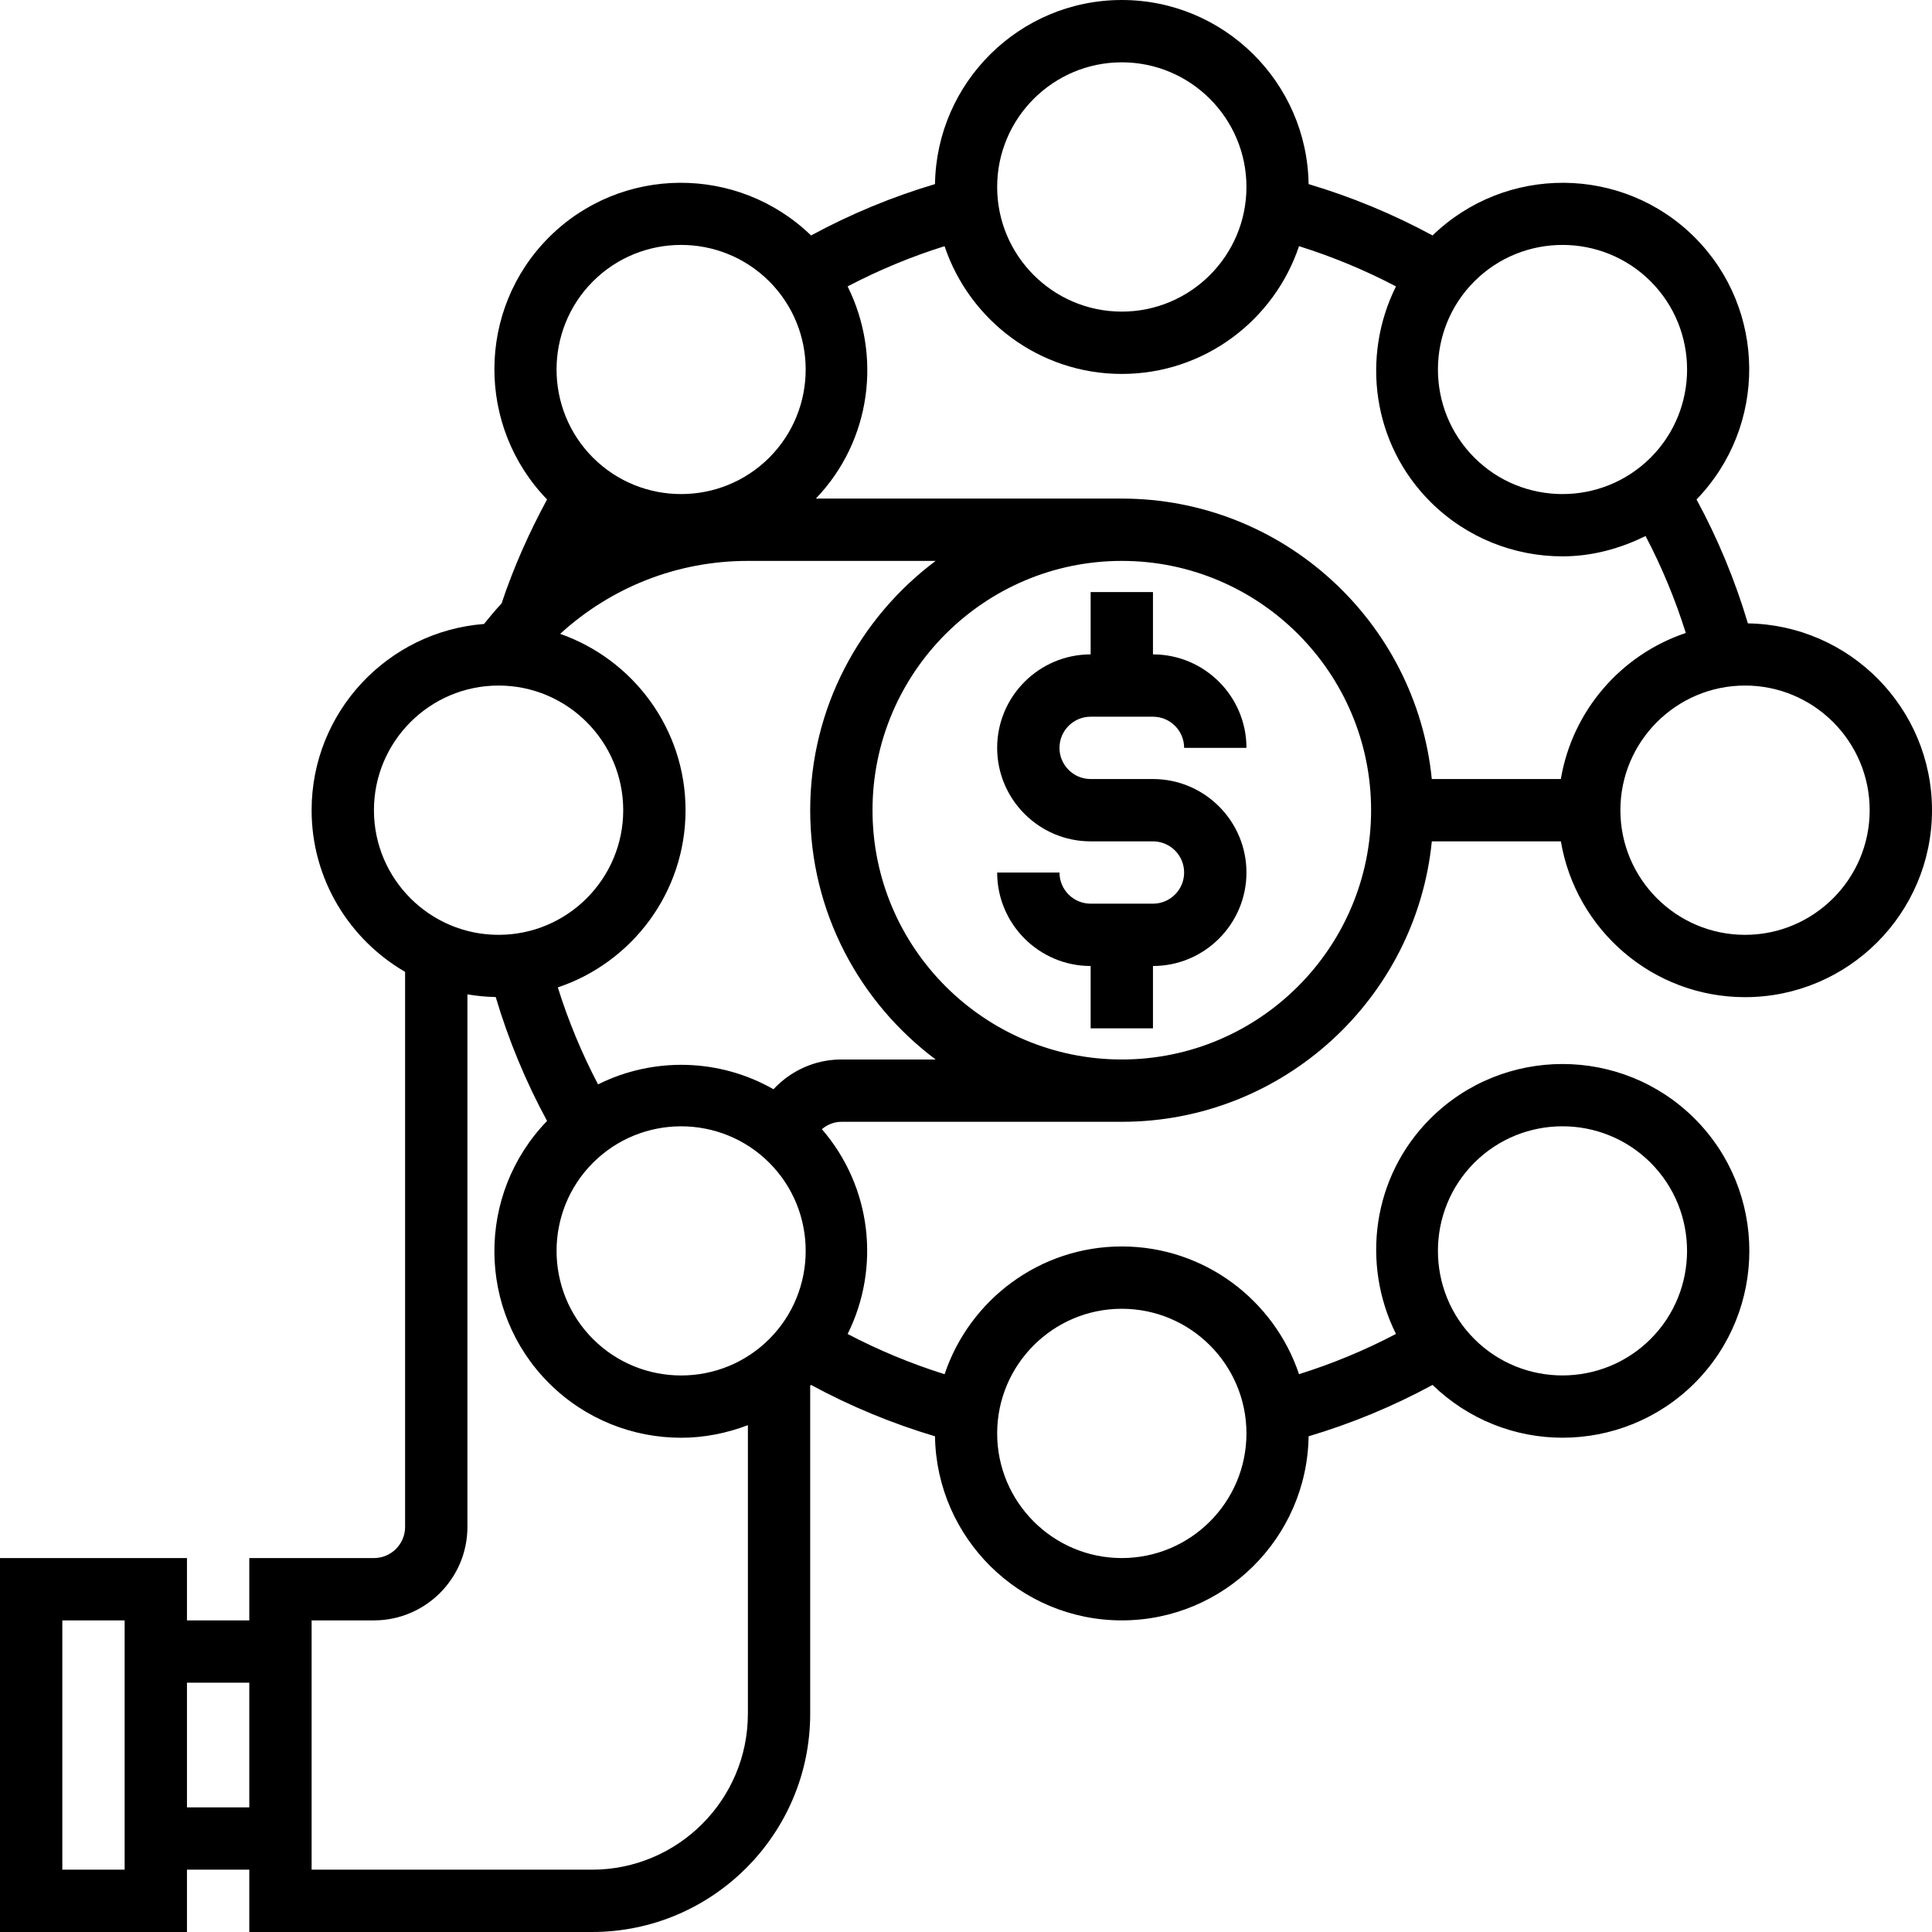 <?xml version="1.0" encoding="iso-8859-1"?>
<!-- Uploaded to: SVG Repo, www.svgrepo.com, Generator: SVG Repo Mixer Tools -->
<svg fill="#000000" height="800px" width="800px" version="1.1" id="Layer_1" xmlns="http://www.w3.org/2000/svg" xmlns:xlink="http://www.w3.org/1999/xlink" 
	 viewBox="0 0 496 496" xml:space="preserve">
<g>
	<g>
		<g>
			<path d="M288,288c41.408,0,75.568-31.632,79.592-72h33.128c3.824,22.664,23.536,40,47.28,40c26.472,0,48-21.528,48-48
				c0-26.224-21.136-47.56-47.264-47.96c-3.288-11.056-7.704-21.704-13.184-31.816c18.168-18.76,18.056-48.76-0.48-67.296
				c-18.544-18.528-48.544-18.64-67.296-0.48c-10.112-5.48-20.76-9.888-31.816-13.184C335.56,21.136,314.224,0,288,0
				s-47.56,21.136-47.96,47.264c-11.056,3.288-21.704,7.704-31.816,13.184c-18.768-18.168-48.768-18.048-67.296,0.48
				c-18.528,18.536-18.648,48.536-0.48,67.296c-4.64,8.56-8.608,17.472-11.688,26.72c-1.584,1.648-3.032,3.456-4.504,5.248
				C99.536,162.112,80,182.792,80,208c0,17.72,9.68,33.192,24,41.504V392c0,4.416-3.584,8-8,8H64v16H48v-16H0v96h48v-16h16v16h88
				c30.872,0,56-25.128,56-56v-84.264c0.072-0.064,0.152-0.112,0.224-0.184c10.112,5.48,20.76,9.888,31.816,13.184
				C240.44,394.864,261.776,416,288,416s47.56-21.136,47.96-47.264c11.056-3.288,21.704-7.704,31.816-13.184
				c9.288,8.992,21.304,13.552,33.352,13.552c12.296,0,24.584-4.68,33.944-14.032c18.712-18.72,18.712-49.168,0-67.88
				c-18.728-18.712-49.168-18.696-67.88,0c-14.944,14.952-17.744,37.312-8.808,55.272c-7.968,4.176-16.288,7.632-24.888,10.328
				C327.12,333.768,309.152,320,288,320c-21.152,0-39.12,13.768-45.496,32.8c-8.6-2.696-16.92-6.152-24.888-10.328
				c8.432-16.96,6.232-37.712-6.616-52.584c1.392-1.16,3.112-1.888,5-1.888H288z M32,480H16v-64h16V480z M64,464H48v-32h16V464z
				 M378.504,298.504c6.24-6.232,14.44-9.352,22.632-9.352c8.184,0,16.384,3.12,22.624,9.352c12.472,12.48,12.472,32.784,0,45.256
				c-12.488,12.464-32.776,12.48-45.256,0C366.04,331.288,366.04,310.984,378.504,298.504z M288,336c17.648,0,32,14.352,32,32
				s-14.352,32-32,32s-32-14.352-32-32S270.352,336,288,336z M288,272c-35.288,0-64-28.712-64-64c0-35.288,28.712-64,64-64
				c35.288,0,64,28.712,64,64C352,243.288,323.288,272,288,272z M448,176c17.648,0,32,14.352,32,32s-14.352,32-32,32
				s-32-14.352-32-32S430.352,176,448,176z M378.512,72.232c6.232-6.232,14.424-9.352,22.632-9.352
				c8.184,0,16.384,3.12,22.624,9.352c12.472,12.48,12.472,32.784,0,45.256c-12.488,12.464-32.776,12.48-45.256,0
				C366.04,105.008,366.04,84.704,378.512,72.232z M288,16c17.648,0,32,14.352,32,32s-14.352,32-32,32s-32-14.352-32-32
				S270.352,16,288,16z M217.608,73.528c7.968-4.176,16.288-7.632,24.888-10.328C248.88,82.232,266.848,96,288,96
				c21.152,0,39.12-13.768,45.496-32.8c8.6,2.696,16.92,6.152,24.888,10.328c-8.936,17.968-6.136,40.32,8.808,55.272
				c9.36,9.352,21.648,14.032,33.936,14.032c7.352,0,14.616-1.88,21.336-5.224c4.176,7.968,7.632,16.288,10.328,24.896
				c-16.576,5.552-29.112,19.904-32.08,37.496h-33.128c-4.032-40.368-38.184-72-79.592-72h-78.536
				C223.76,113.056,226.392,91.192,217.608,73.528z M152.232,72.232c12.48-12.472,32.768-12.472,45.256,0
				c12.472,12.48,12.472,32.784,0,45.256c-12.48,12.464-32.768,12.48-45.256,0C139.768,105.016,139.768,84.712,152.232,72.232z
				 M96,208c0-17.648,14.352-32,32-32s32,14.352,32,32s-14.352,32-32,32S96,225.648,96,208z M192.008,440H192
				c0,22.056-17.944,40-40,40H80v-64h16c13.232,0,24-10.768,24-24V255.28c2.368,0.4,4.792,0.648,7.264,0.688
				c3.288,11.056,7.704,21.704,13.184,31.816c-18.168,18.76-18.056,48.76,0.48,67.296c9.36,9.352,21.648,14.032,33.936,14.032
				c5.824,0,11.632-1.136,17.144-3.232V440z M197.496,343.768c-12.464,12.464-32.768,12.48-45.256,0
				c-12.472-12.48-12.472-32.784,0-45.256c12.48-12.464,32.768-12.48,45.256,0C209.96,310.984,209.96,331.288,197.496,343.768z
				 M198.576,279.64c-13.912-7.928-30.808-8.328-45.04-1.248c-4.176-7.968-7.632-16.288-10.328-24.896
				C162.232,247.12,176,229.152,176,208c0-20.92-13.48-38.712-32.192-45.272C156.936,150.76,173.864,144,192,144h48.208
				C220.704,158.6,208,181.816,208,208s12.704,49.4,32.208,64H216C209.224,272,203,274.888,198.576,279.64z"/>
			<path d="M280,184h16c4.416,0,8,3.584,8,8h16c0-13.232-10.768-24-24-24v-16h-16v16c-13.232,0-24,10.768-24,24s10.768,24,24,24h16
				c4.416,0,8,3.584,8,8s-3.584,8-8,8h-16c-4.416,0-8-3.584-8-8h-16c0,13.232,10.768,24,24,24v16h16v-16c13.232,0,24-10.768,24-24
				s-10.768-24-24-24h-16c-4.416,0-8-3.584-8-8S275.584,184,280,184z"/>
		</g>
	</g>
</g>
</svg>